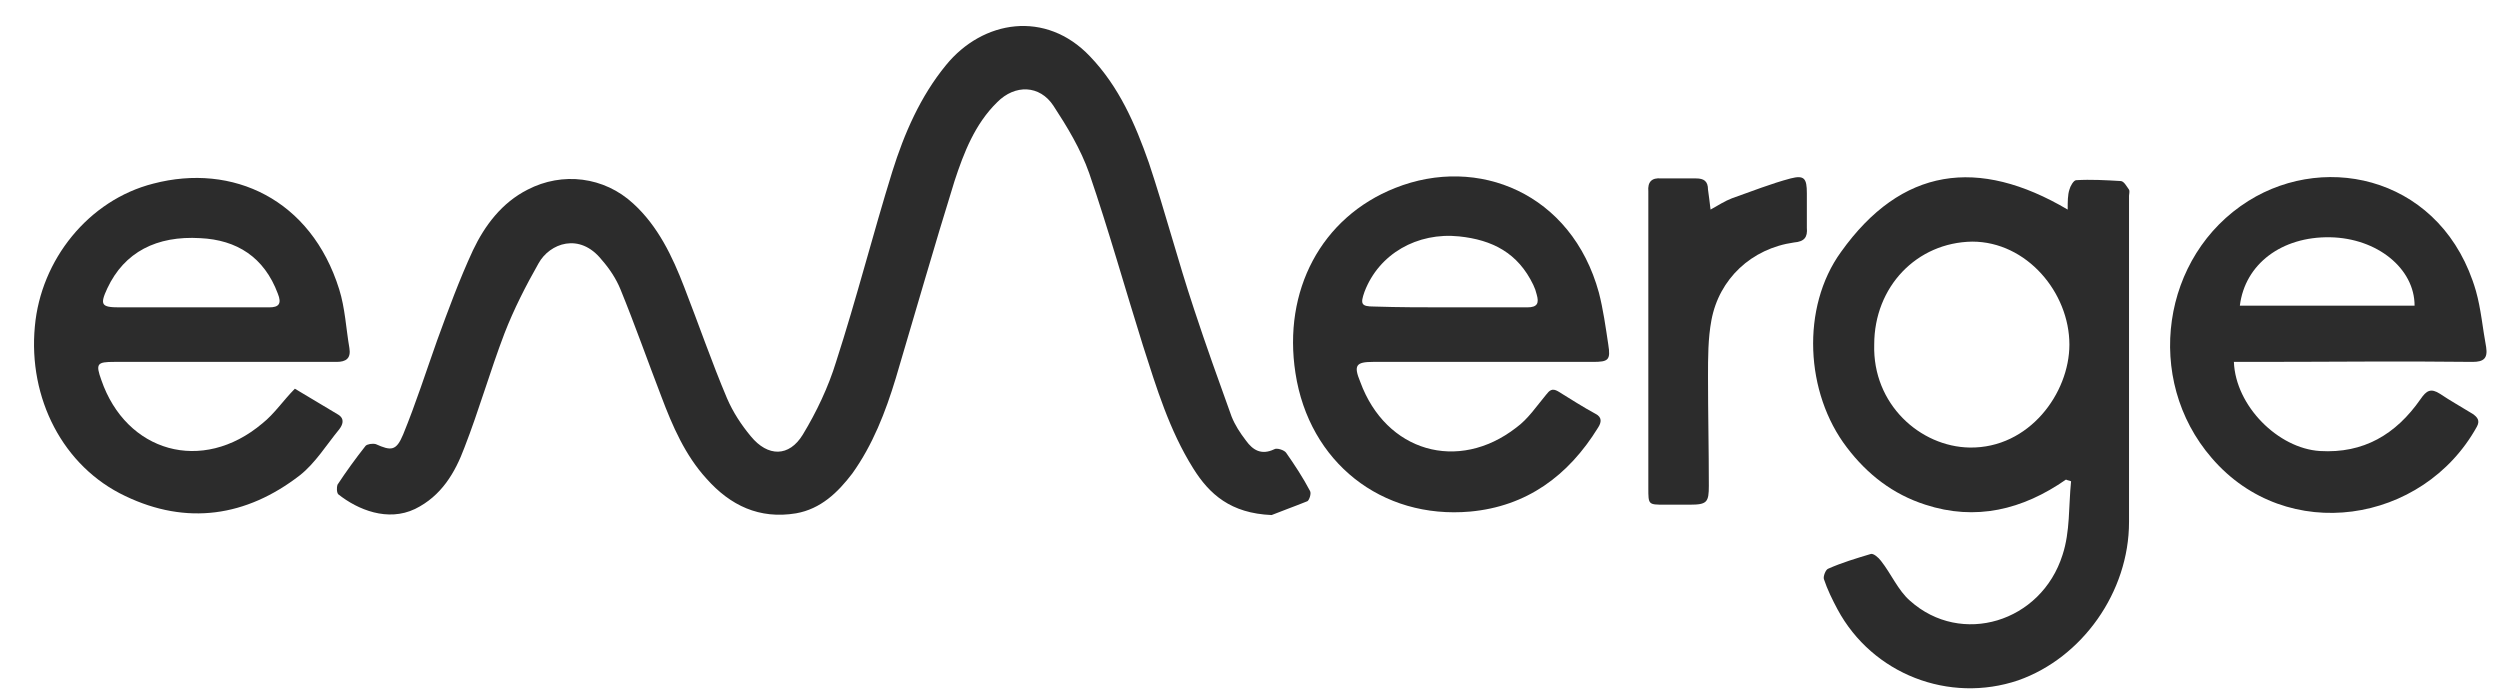 <svg width="54" height="15" viewBox="0 0 54 15" fill="none" xmlns="http://www.w3.org/2000/svg">
<g id="Group">
<path id="Vector" d="M27.467 11.125C26.583 11.088 26.123 10.677 25.773 10.116C25.257 9.293 24.981 8.378 24.687 7.462C24.3 6.228 23.95 4.976 23.527 3.742C23.343 3.219 23.048 2.733 22.754 2.284C22.459 1.835 21.925 1.817 21.538 2.209C21.06 2.677 20.82 3.293 20.618 3.91C20.176 5.331 19.771 6.751 19.348 8.172C19.127 8.901 18.851 9.611 18.409 10.228C18.096 10.639 17.728 10.994 17.194 11.088C16.402 11.219 15.776 10.92 15.261 10.34C14.8 9.836 14.524 9.2 14.285 8.565C13.99 7.798 13.714 7.013 13.401 6.247C13.309 6.022 13.162 5.798 12.996 5.611C12.518 5.013 11.873 5.256 11.634 5.686C11.358 6.172 11.1 6.677 10.897 7.2C10.584 8.022 10.345 8.864 10.032 9.667C9.83 10.209 9.535 10.714 8.964 10.994C8.375 11.275 7.731 11.013 7.307 10.677C7.271 10.639 7.271 10.527 7.289 10.471C7.473 10.191 7.676 9.91 7.897 9.63C7.933 9.593 8.044 9.574 8.117 9.593C8.449 9.742 8.559 9.742 8.707 9.387C8.983 8.714 9.204 8.022 9.443 7.35C9.682 6.695 9.922 6.041 10.216 5.406C10.474 4.864 10.842 4.378 11.395 4.097C12.149 3.705 13.051 3.817 13.677 4.396C14.211 4.882 14.524 5.536 14.782 6.209C15.095 7.013 15.371 7.817 15.703 8.602C15.831 8.901 16.015 9.181 16.218 9.424C16.586 9.873 17.046 9.873 17.341 9.387C17.636 8.901 17.893 8.359 18.059 7.817C18.501 6.452 18.851 5.069 19.274 3.705C19.532 2.882 19.882 2.078 20.434 1.406C21.226 0.434 22.588 0.209 23.545 1.219C24.171 1.873 24.521 2.677 24.816 3.518C25.165 4.564 25.442 5.63 25.791 6.677C26.049 7.462 26.325 8.228 26.601 8.994C26.675 9.181 26.785 9.35 26.914 9.518C27.062 9.723 27.246 9.836 27.522 9.705C27.577 9.667 27.743 9.723 27.78 9.779C27.964 10.041 28.148 10.322 28.295 10.602C28.332 10.658 28.277 10.807 28.24 10.826C27.964 10.938 27.651 11.05 27.467 11.125Z" fill="#2C2C2C"/>
<path id="Vector_2" d="M44.625 10.359C43.686 11.013 42.673 11.256 41.587 10.901C40.888 10.677 40.335 10.247 39.894 9.667C38.991 8.49 38.899 6.639 39.765 5.443C41.072 3.611 42.729 3.387 44.662 4.527C44.662 4.359 44.662 4.209 44.699 4.097C44.717 4.022 44.791 3.892 44.846 3.892C45.159 3.873 45.49 3.892 45.803 3.91C45.877 3.91 45.932 4.022 45.987 4.097C46.006 4.135 45.987 4.191 45.987 4.228C45.987 6.583 45.987 8.938 45.987 11.275C45.987 12.789 44.975 14.209 43.594 14.695C42.103 15.2 40.446 14.565 39.691 13.163C39.581 12.957 39.47 12.733 39.396 12.508C39.378 12.452 39.433 12.303 39.489 12.284C39.783 12.153 40.096 12.06 40.409 11.966C40.464 11.948 40.575 12.041 40.63 12.116C40.851 12.396 40.998 12.752 41.256 12.976C42.36 13.966 44.091 13.443 44.551 11.985C44.717 11.48 44.68 10.938 44.735 10.396C44.699 10.378 44.662 10.378 44.625 10.359ZM40.483 7.443C40.446 8.733 41.477 9.649 42.544 9.667C43.833 9.686 44.699 8.49 44.699 7.443C44.699 6.321 43.778 5.219 42.6 5.219C41.403 5.237 40.483 6.191 40.483 7.443Z" fill="#2C2C2C"/>
<path id="Vector_3" d="M48.252 7.817C48.288 8.77 49.209 9.686 50.111 9.742C51.05 9.798 51.75 9.387 52.284 8.621C52.412 8.434 52.505 8.378 52.707 8.508C52.928 8.658 53.167 8.789 53.407 8.938C53.517 9.013 53.572 9.088 53.499 9.219C52.339 11.312 49.393 11.78 47.773 9.892C46.3 8.191 46.687 5.518 48.565 4.34C50.295 3.256 52.781 3.873 53.48 6.284C53.591 6.677 53.627 7.106 53.701 7.499C53.738 7.742 53.646 7.817 53.407 7.817C51.86 7.798 50.295 7.817 48.749 7.817C48.583 7.817 48.417 7.817 48.252 7.817ZM52.155 6.602C52.155 5.798 51.345 5.144 50.332 5.125C49.283 5.106 48.491 5.705 48.381 6.602C49.633 6.602 50.884 6.602 52.155 6.602Z" fill="#2C2C2C"/>
<path id="Vector_4" d="M32.014 7.817C31.222 7.817 30.449 7.817 29.657 7.817C29.289 7.817 29.234 7.892 29.381 8.247C29.934 9.761 31.498 10.209 32.75 9.237C33.008 9.05 33.192 8.77 33.395 8.527C33.468 8.434 33.524 8.378 33.653 8.452C33.929 8.621 34.186 8.789 34.462 8.938C34.61 9.013 34.591 9.125 34.518 9.237C33.873 10.284 32.971 10.938 31.756 11.05C29.842 11.219 28.277 9.985 27.982 8.06C27.706 6.284 28.534 4.695 30.136 4.06C31.922 3.349 33.947 4.172 34.536 6.321C34.628 6.677 34.683 7.069 34.739 7.443C34.794 7.779 34.739 7.817 34.407 7.817C33.616 7.817 32.806 7.817 32.014 7.817ZM31.296 6.639C31.867 6.639 32.419 6.639 32.99 6.639C33.211 6.639 33.247 6.546 33.192 6.359C33.174 6.284 33.155 6.228 33.119 6.153C32.787 5.462 32.235 5.181 31.517 5.106C30.615 5.013 29.786 5.48 29.473 6.303C29.381 6.564 29.4 6.621 29.676 6.621C30.21 6.639 30.762 6.639 31.296 6.639Z" fill="#2C2C2C"/>
<path id="Vector_5" d="M6.369 8.396C6.681 8.583 6.994 8.77 7.307 8.957C7.455 9.05 7.399 9.181 7.326 9.275C7.05 9.611 6.81 10.004 6.479 10.265C5.319 11.163 4.03 11.35 2.705 10.714C1.361 10.079 0.606 8.602 0.753 7.05C0.882 5.611 1.913 4.321 3.312 3.966C5.025 3.518 6.718 4.303 7.326 6.247C7.455 6.658 7.473 7.088 7.547 7.518C7.584 7.742 7.473 7.817 7.271 7.817C6.884 7.817 6.479 7.817 6.092 7.817C4.877 7.817 3.662 7.817 2.466 7.817C2.097 7.817 2.061 7.854 2.189 8.209C2.723 9.761 4.362 10.247 5.669 9.144C5.927 8.938 6.111 8.658 6.369 8.396ZM4.141 6.639C4.693 6.639 5.245 6.639 5.816 6.639C6.019 6.639 6.092 6.564 6 6.34C5.706 5.555 5.117 5.181 4.325 5.144C3.386 5.088 2.686 5.443 2.318 6.228C2.153 6.583 2.189 6.639 2.576 6.639C3.11 6.639 3.625 6.639 4.141 6.639Z" fill="#2C2C2C"/>
<path id="Vector_6" d="M36.948 4.527C37.114 4.434 37.261 4.34 37.408 4.284C37.832 4.135 38.255 3.966 38.678 3.854C38.973 3.779 39.028 3.854 39.028 4.172C39.028 4.415 39.028 4.658 39.028 4.92C39.047 5.125 38.973 5.219 38.752 5.237C37.832 5.368 37.132 6.022 36.966 6.92C36.893 7.312 36.893 7.723 36.893 8.135C36.893 8.92 36.911 9.705 36.911 10.49C36.911 10.845 36.874 10.901 36.506 10.901C36.322 10.901 36.138 10.901 35.954 10.901C35.604 10.901 35.604 10.901 35.604 10.546C35.604 8.527 35.604 6.508 35.604 4.508C35.604 4.377 35.604 4.265 35.604 4.135C35.586 3.929 35.678 3.835 35.88 3.854C36.138 3.854 36.377 3.854 36.635 3.854C36.801 3.854 36.893 3.91 36.893 4.097C36.911 4.228 36.929 4.359 36.948 4.527Z" fill="#2C2C2C"/>
</g>
</svg>
